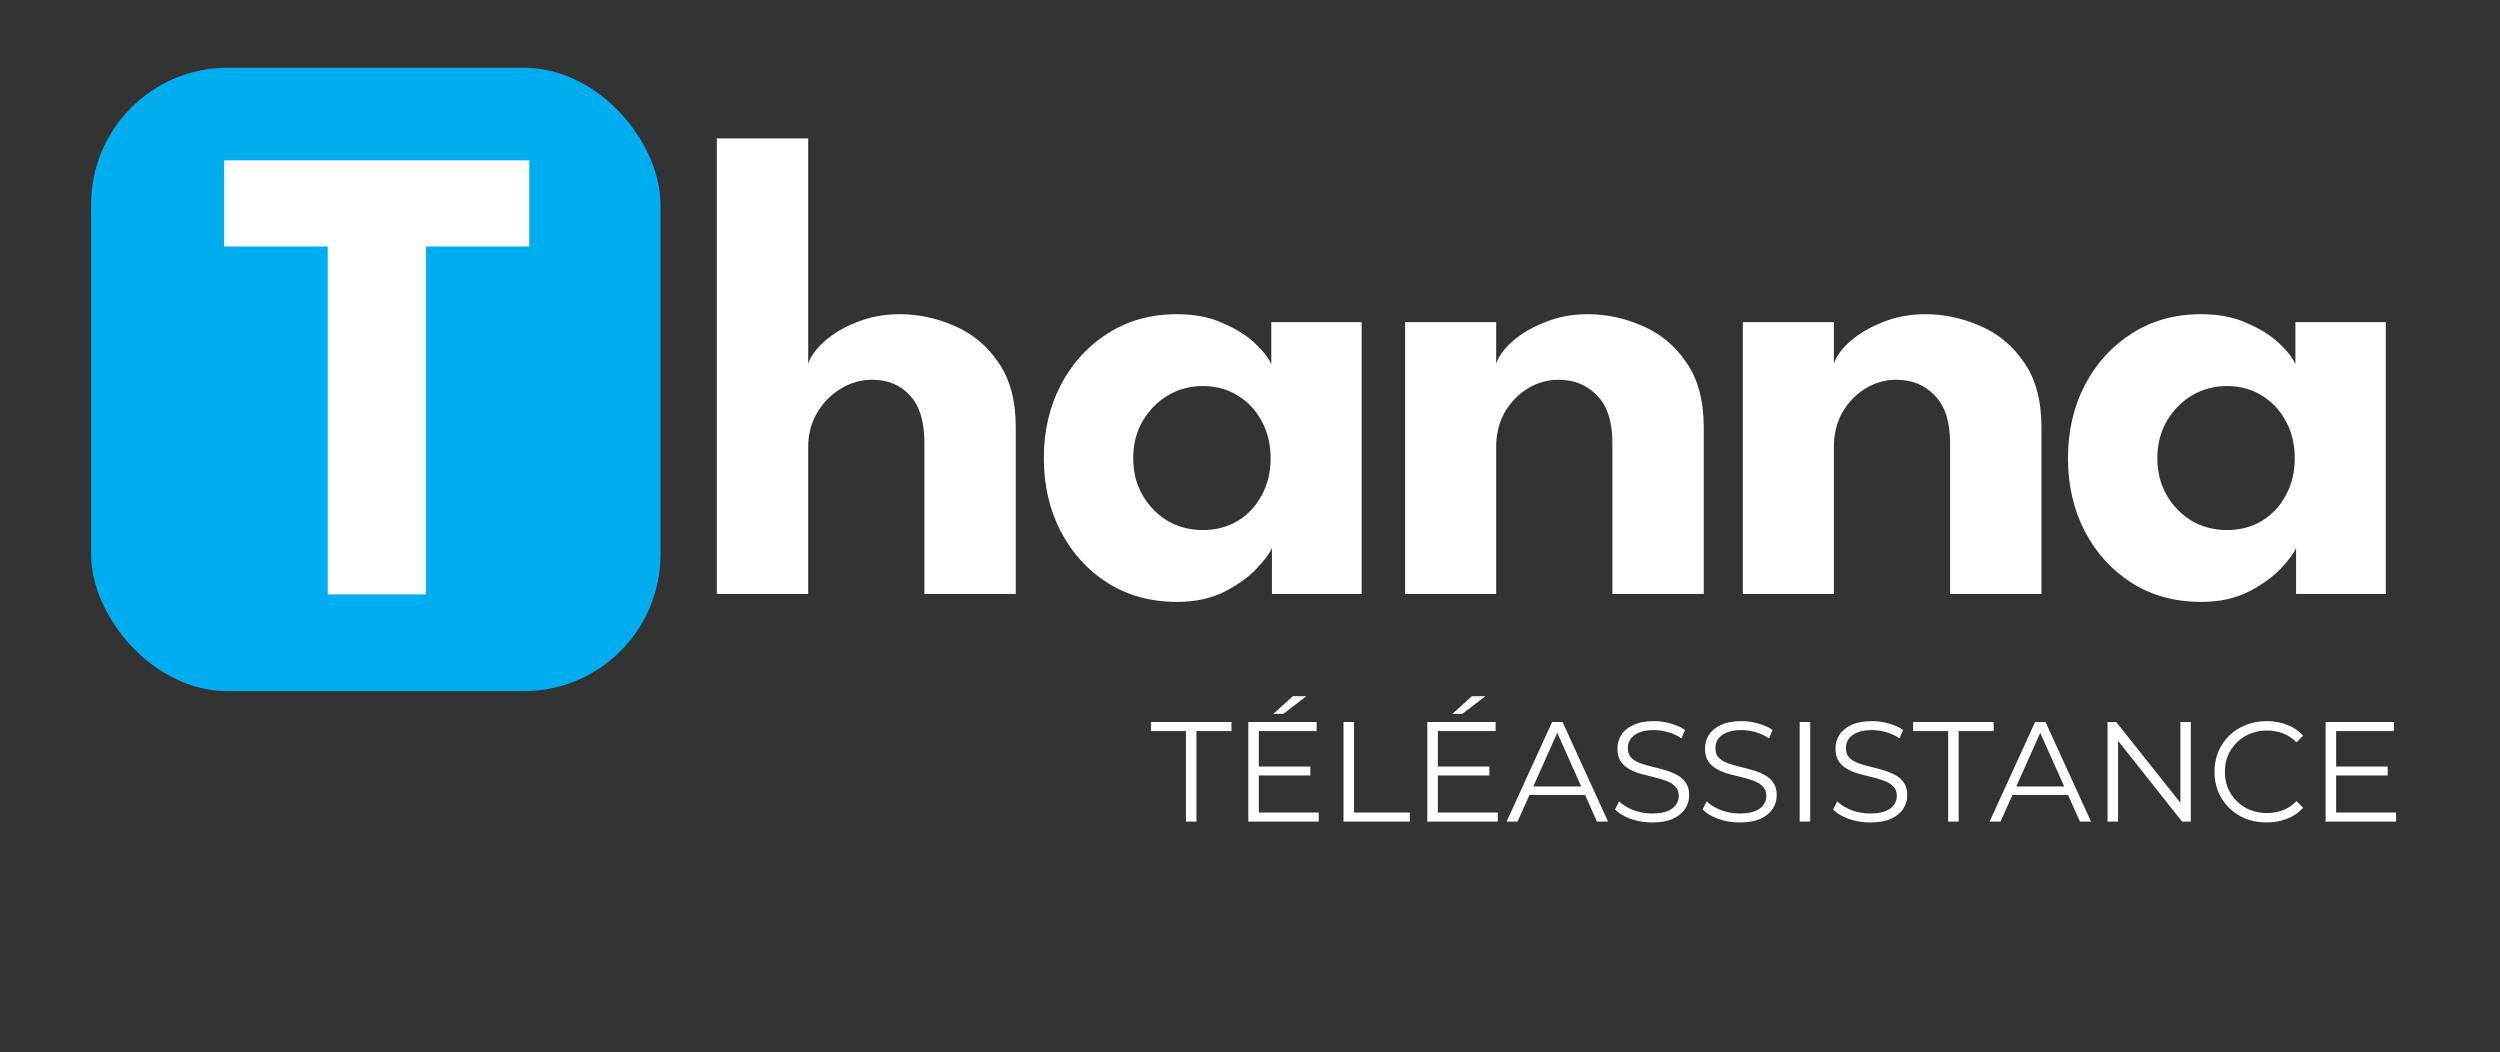 <svg width="202" height="85" viewBox="0 0 202 85" fill="none" xmlns="http://www.w3.org/2000/svg">
<rect x="0" y="0" width="202" height="85" fill="#333333" stroke="none"/>
<rect x="7.361" y="5.471" width="46.005" height="50.375" rx="11.041" fill="#00AEEF"/>
<path d="M26.48 19.917H18.112V12.956H42.767V19.917H34.424V48.026H26.48V19.917Z" fill="white"/>
<path d="M72.685 25.387C74.201 25.387 75.672 25.7 77.099 26.324C78.543 26.93 79.729 27.911 80.657 29.266C81.602 30.604 82.074 32.36 82.074 34.536V47.991H74.691V35.767C74.691 34.072 74.308 32.806 73.541 31.968C72.774 31.112 71.749 30.684 70.465 30.684C69.591 30.684 68.762 30.916 67.977 31.38C67.193 31.843 66.551 32.485 66.051 33.306C65.552 34.126 65.302 35.062 65.302 36.114V47.991H57.919V11.183H65.302V29.4C65.481 28.811 65.918 28.205 66.613 27.581C67.308 26.957 68.182 26.44 69.234 26.029C70.305 25.602 71.455 25.387 72.685 25.387ZM102.773 47.991V44.273C102.631 44.648 102.23 45.191 101.57 45.905C100.928 46.6 100.054 47.233 98.948 47.804C97.86 48.357 96.576 48.633 95.096 48.633C92.992 48.633 91.128 48.125 89.505 47.108C87.883 46.074 86.617 44.683 85.707 42.935C84.797 41.188 84.343 39.217 84.343 37.024C84.343 34.83 84.797 32.86 85.707 31.112C86.617 29.364 87.883 27.973 89.505 26.939C91.128 25.905 92.992 25.387 95.096 25.387C96.523 25.387 97.762 25.628 98.814 26.11C99.884 26.573 100.749 27.117 101.409 27.741C102.069 28.366 102.506 28.927 102.72 29.427V26.029H110.023V47.991H102.773ZM91.565 37.024C91.565 38.165 91.824 39.173 92.341 40.047C92.858 40.92 93.536 41.607 94.374 42.106C95.23 42.588 96.166 42.828 97.183 42.828C98.253 42.828 99.198 42.579 100.018 42.08C100.839 41.58 101.481 40.894 101.944 40.02C102.426 39.146 102.666 38.147 102.666 37.024C102.666 35.9 102.426 34.902 101.944 34.028C101.481 33.154 100.839 32.467 100.018 31.968C99.198 31.451 98.253 31.192 97.183 31.192C96.166 31.192 95.23 31.442 94.374 31.941C93.536 32.441 92.858 33.127 92.341 34.001C91.824 34.875 91.565 35.882 91.565 37.024ZM128.274 25.387C129.789 25.387 131.261 25.7 132.687 26.324C134.132 26.93 135.318 27.911 136.245 29.266C137.19 30.604 137.663 32.36 137.663 34.536V47.991H130.28V35.767C130.28 34.072 129.87 32.806 129.049 31.968C128.247 31.112 127.204 30.684 125.92 30.684C125.046 30.684 124.225 30.916 123.459 31.38C122.692 31.843 122.068 32.485 121.586 33.306C121.122 34.126 120.891 35.062 120.891 36.114V47.991H113.534V26.029H120.891V29.4C121.069 28.811 121.506 28.205 122.201 27.581C122.915 26.957 123.797 26.44 124.85 26.029C125.902 25.602 127.043 25.387 128.274 25.387ZM155.561 25.387C157.076 25.387 158.548 25.7 159.974 26.324C161.419 26.93 162.605 27.911 163.532 29.266C164.477 30.604 164.95 32.36 164.95 34.536V47.991H157.567V35.767C157.567 34.072 157.157 32.806 156.336 31.968C155.534 31.112 154.491 30.684 153.207 30.684C152.333 30.684 151.512 30.916 150.746 31.38C149.979 31.843 149.355 32.485 148.873 33.306C148.409 34.126 148.178 35.062 148.178 36.114V47.991H140.821V26.029H148.178V29.4C148.356 28.811 148.793 28.205 149.488 27.581C150.202 26.957 151.084 26.44 152.137 26.029C153.189 25.602 154.33 25.387 155.561 25.387ZM185.523 47.991V44.273C185.38 44.648 184.979 45.191 184.319 45.905C183.677 46.6 182.803 47.233 181.697 47.804C180.61 48.357 179.326 48.633 177.845 48.633C175.741 48.633 173.877 48.125 172.255 47.108C170.632 46.074 169.366 44.683 168.456 42.935C167.547 41.188 167.092 39.217 167.092 37.024C167.092 34.83 167.547 32.86 168.456 31.112C169.366 29.364 170.632 27.973 172.255 26.939C173.877 25.905 175.741 25.387 177.845 25.387C179.272 25.387 180.511 25.628 181.564 26.11C182.634 26.573 183.499 27.117 184.158 27.741C184.818 28.366 185.255 28.927 185.469 29.427V26.029H192.772V47.991H185.523ZM174.314 37.024C174.314 38.165 174.573 39.173 175.09 40.047C175.607 40.92 176.285 41.607 177.123 42.106C177.979 42.588 178.915 42.828 179.932 42.828C181.002 42.828 181.947 42.579 182.767 42.08C183.588 41.58 184.23 40.894 184.693 40.02C185.175 39.146 185.416 38.147 185.416 37.024C185.416 35.9 185.175 34.902 184.693 34.028C184.23 33.154 183.588 32.467 182.767 31.968C181.947 31.451 181.002 31.192 179.932 31.192C178.915 31.192 177.979 31.442 177.123 31.941C176.285 32.441 175.607 33.127 175.09 34.001C174.573 34.875 174.314 35.882 174.314 37.024Z" fill="white"/>
<path d="M95.823 66.386V59.072H92.994V58.336H99.503V59.072H96.674V66.386H95.823ZM101.622 61.935H105.877V62.66H101.622V61.935ZM101.714 65.65H106.555V66.386H100.863V58.336H106.383V59.072H101.714V65.65ZM102.887 57.68L104.462 56.254H105.555L103.692 57.68H102.887ZM108.556 66.386V58.336H109.406V65.65H113.914V66.386H108.556ZM116.086 61.935H120.341V62.66H116.086V61.935ZM116.178 65.65H121.02V66.386H115.327V58.336H120.847V59.072H116.178V65.65ZM117.351 57.68L118.927 56.254H120.019L118.156 57.68H117.351ZM121.732 66.386L125.412 58.336H126.252L129.932 66.386H129.035L125.654 58.83H125.999L122.618 66.386H121.732ZM123.181 64.235L123.434 63.545H128.115L128.368 64.235H123.181ZM133.483 66.455C132.885 66.455 132.31 66.359 131.758 66.167C131.213 65.968 130.792 65.715 130.493 65.408L130.826 64.753C131.11 65.029 131.489 65.263 131.965 65.454C132.448 65.638 132.954 65.73 133.483 65.73C133.989 65.73 134.399 65.669 134.713 65.546C135.035 65.416 135.269 65.243 135.415 65.029C135.568 64.814 135.645 64.576 135.645 64.316C135.645 64.001 135.553 63.748 135.369 63.557C135.192 63.365 134.959 63.216 134.667 63.108C134.376 62.993 134.054 62.894 133.701 62.809C133.349 62.725 132.996 62.637 132.643 62.545C132.291 62.445 131.965 62.315 131.666 62.154C131.374 61.993 131.137 61.782 130.953 61.521C130.776 61.253 130.688 60.904 130.688 60.475C130.688 60.076 130.792 59.712 130.999 59.382C131.213 59.045 131.539 58.777 131.976 58.577C132.413 58.37 132.973 58.267 133.655 58.267C134.108 58.267 134.556 58.332 135.001 58.462C135.445 58.585 135.829 58.758 136.151 58.98L135.863 59.658C135.518 59.428 135.15 59.26 134.759 59.152C134.376 59.045 134.004 58.991 133.644 58.991C133.161 58.991 132.762 59.056 132.448 59.187C132.133 59.317 131.9 59.493 131.746 59.716C131.601 59.931 131.528 60.176 131.528 60.452C131.528 60.766 131.616 61.019 131.792 61.211C131.976 61.403 132.214 61.552 132.505 61.659C132.804 61.767 133.13 61.862 133.483 61.947C133.835 62.031 134.184 62.123 134.529 62.223C134.882 62.322 135.204 62.453 135.495 62.614C135.794 62.767 136.032 62.974 136.208 63.235C136.392 63.495 136.484 63.837 136.484 64.258C136.484 64.649 136.377 65.013 136.162 65.351C135.948 65.68 135.618 65.949 135.173 66.156C134.736 66.355 134.173 66.455 133.483 66.455ZM140.558 66.455C139.96 66.455 139.385 66.359 138.833 66.167C138.289 65.968 137.867 65.715 137.568 65.408L137.901 64.753C138.185 65.029 138.565 65.263 139.04 65.454C139.523 65.638 140.029 65.73 140.558 65.73C141.064 65.73 141.474 65.669 141.788 65.546C142.11 65.416 142.344 65.243 142.49 65.029C142.643 64.814 142.72 64.576 142.72 64.316C142.72 64.001 142.628 63.748 142.444 63.557C142.268 63.365 142.034 63.216 141.742 63.108C141.451 62.993 141.129 62.894 140.776 62.809C140.424 62.725 140.071 62.637 139.718 62.545C139.366 62.445 139.04 62.315 138.741 62.154C138.45 61.993 138.212 61.782 138.028 61.521C137.852 61.253 137.763 60.904 137.763 60.475C137.763 60.076 137.867 59.712 138.074 59.382C138.289 59.045 138.614 58.777 139.051 58.577C139.488 58.37 140.048 58.267 140.73 58.267C141.183 58.267 141.631 58.332 142.076 58.462C142.521 58.585 142.904 58.758 143.226 58.98L142.938 59.658C142.593 59.428 142.225 59.26 141.834 59.152C141.451 59.045 141.079 58.991 140.719 58.991C140.236 58.991 139.837 59.056 139.523 59.187C139.209 59.317 138.975 59.493 138.821 59.716C138.676 59.931 138.603 60.176 138.603 60.452C138.603 60.766 138.691 61.019 138.867 61.211C139.051 61.403 139.289 61.552 139.58 61.659C139.879 61.767 140.205 61.862 140.558 61.947C140.911 62.031 141.259 62.123 141.604 62.223C141.957 62.322 142.279 62.453 142.57 62.614C142.869 62.767 143.107 62.974 143.283 63.235C143.467 63.495 143.559 63.837 143.559 64.258C143.559 64.649 143.452 65.013 143.237 65.351C143.023 65.68 142.693 65.949 142.248 66.156C141.811 66.355 141.248 66.455 140.558 66.455ZM145.414 66.386V58.336H146.265V66.386H145.414ZM151.103 66.455C150.505 66.455 149.93 66.359 149.378 66.167C148.834 65.968 148.412 65.715 148.113 65.408L148.447 64.753C148.73 65.029 149.11 65.263 149.585 65.454C150.068 65.638 150.574 65.73 151.103 65.73C151.609 65.73 152.019 65.669 152.334 65.546C152.656 65.416 152.889 65.243 153.035 65.029C153.188 64.814 153.265 64.576 153.265 64.316C153.265 64.001 153.173 63.748 152.989 63.557C152.813 63.365 152.579 63.216 152.288 63.108C151.996 62.993 151.674 62.894 151.322 62.809C150.969 62.725 150.616 62.637 150.264 62.545C149.911 62.445 149.585 62.315 149.286 62.154C148.995 61.993 148.757 61.782 148.573 61.521C148.397 61.253 148.309 60.904 148.309 60.475C148.309 60.076 148.412 59.712 148.619 59.382C148.834 59.045 149.16 58.777 149.597 58.577C150.034 58.37 150.593 58.267 151.276 58.267C151.728 58.267 152.177 58.332 152.621 58.462C153.066 58.585 153.449 58.758 153.771 58.98L153.484 59.658C153.139 59.428 152.771 59.26 152.38 59.152C151.996 59.045 151.625 58.991 151.264 58.991C150.781 58.991 150.383 59.056 150.068 59.187C149.754 59.317 149.52 59.493 149.367 59.716C149.221 59.931 149.148 60.176 149.148 60.452C149.148 60.766 149.236 61.019 149.413 61.211C149.597 61.403 149.834 61.552 150.126 61.659C150.425 61.767 150.751 61.862 151.103 61.947C151.456 62.031 151.805 62.123 152.15 62.223C152.502 62.322 152.824 62.453 153.116 62.614C153.415 62.767 153.652 62.974 153.829 63.235C154.013 63.495 154.105 63.837 154.105 64.258C154.105 64.649 153.997 65.013 153.783 65.351C153.568 65.68 153.238 65.949 152.794 66.156C152.357 66.355 151.793 66.455 151.103 66.455ZM157.411 66.386V59.072H154.582V58.336H161.09V59.072H158.261V66.386H157.411ZM160.758 66.386L164.438 58.336H165.277L168.957 66.386H168.06L164.679 58.83H165.024L161.643 66.386H160.758ZM162.207 64.235L162.46 63.545H167.14L167.393 64.235H162.207ZM170.289 66.386V58.336H170.99L176.545 65.328H176.177V58.336H177.016V66.386H176.315L170.772 59.394H171.14V66.386H170.289ZM183.14 66.455C182.534 66.455 181.974 66.355 181.461 66.156C180.947 65.949 180.502 65.661 180.127 65.293C179.751 64.925 179.456 64.492 179.241 63.994C179.034 63.495 178.931 62.951 178.931 62.361C178.931 61.77 179.034 61.226 179.241 60.728C179.456 60.23 179.751 59.796 180.127 59.428C180.51 59.06 180.958 58.777 181.472 58.577C181.986 58.37 182.545 58.267 183.151 58.267C183.734 58.267 184.282 58.367 184.796 58.566C185.309 58.758 185.742 59.049 186.095 59.44L185.555 59.98C185.225 59.643 184.861 59.401 184.462 59.256C184.063 59.102 183.634 59.026 183.174 59.026C182.691 59.026 182.243 59.11 181.829 59.279C181.415 59.44 181.054 59.674 180.748 59.98C180.441 60.279 180.199 60.632 180.023 61.038C179.854 61.437 179.77 61.878 179.77 62.361C179.77 62.844 179.854 63.288 180.023 63.695C180.199 64.093 180.441 64.446 180.748 64.753C181.054 65.052 181.415 65.286 181.829 65.454C182.243 65.615 182.691 65.696 183.174 65.696C183.634 65.696 184.063 65.619 184.462 65.466C184.861 65.312 185.225 65.067 185.555 64.73L186.095 65.27C185.742 65.661 185.309 65.956 184.796 66.156C184.282 66.355 183.73 66.455 183.14 66.455ZM188.668 61.935H192.923V62.66H188.668V61.935ZM188.76 65.65H193.602V66.386H187.909V58.336H193.429V59.072H188.76V65.65Z" fill="white"/>
</svg>
